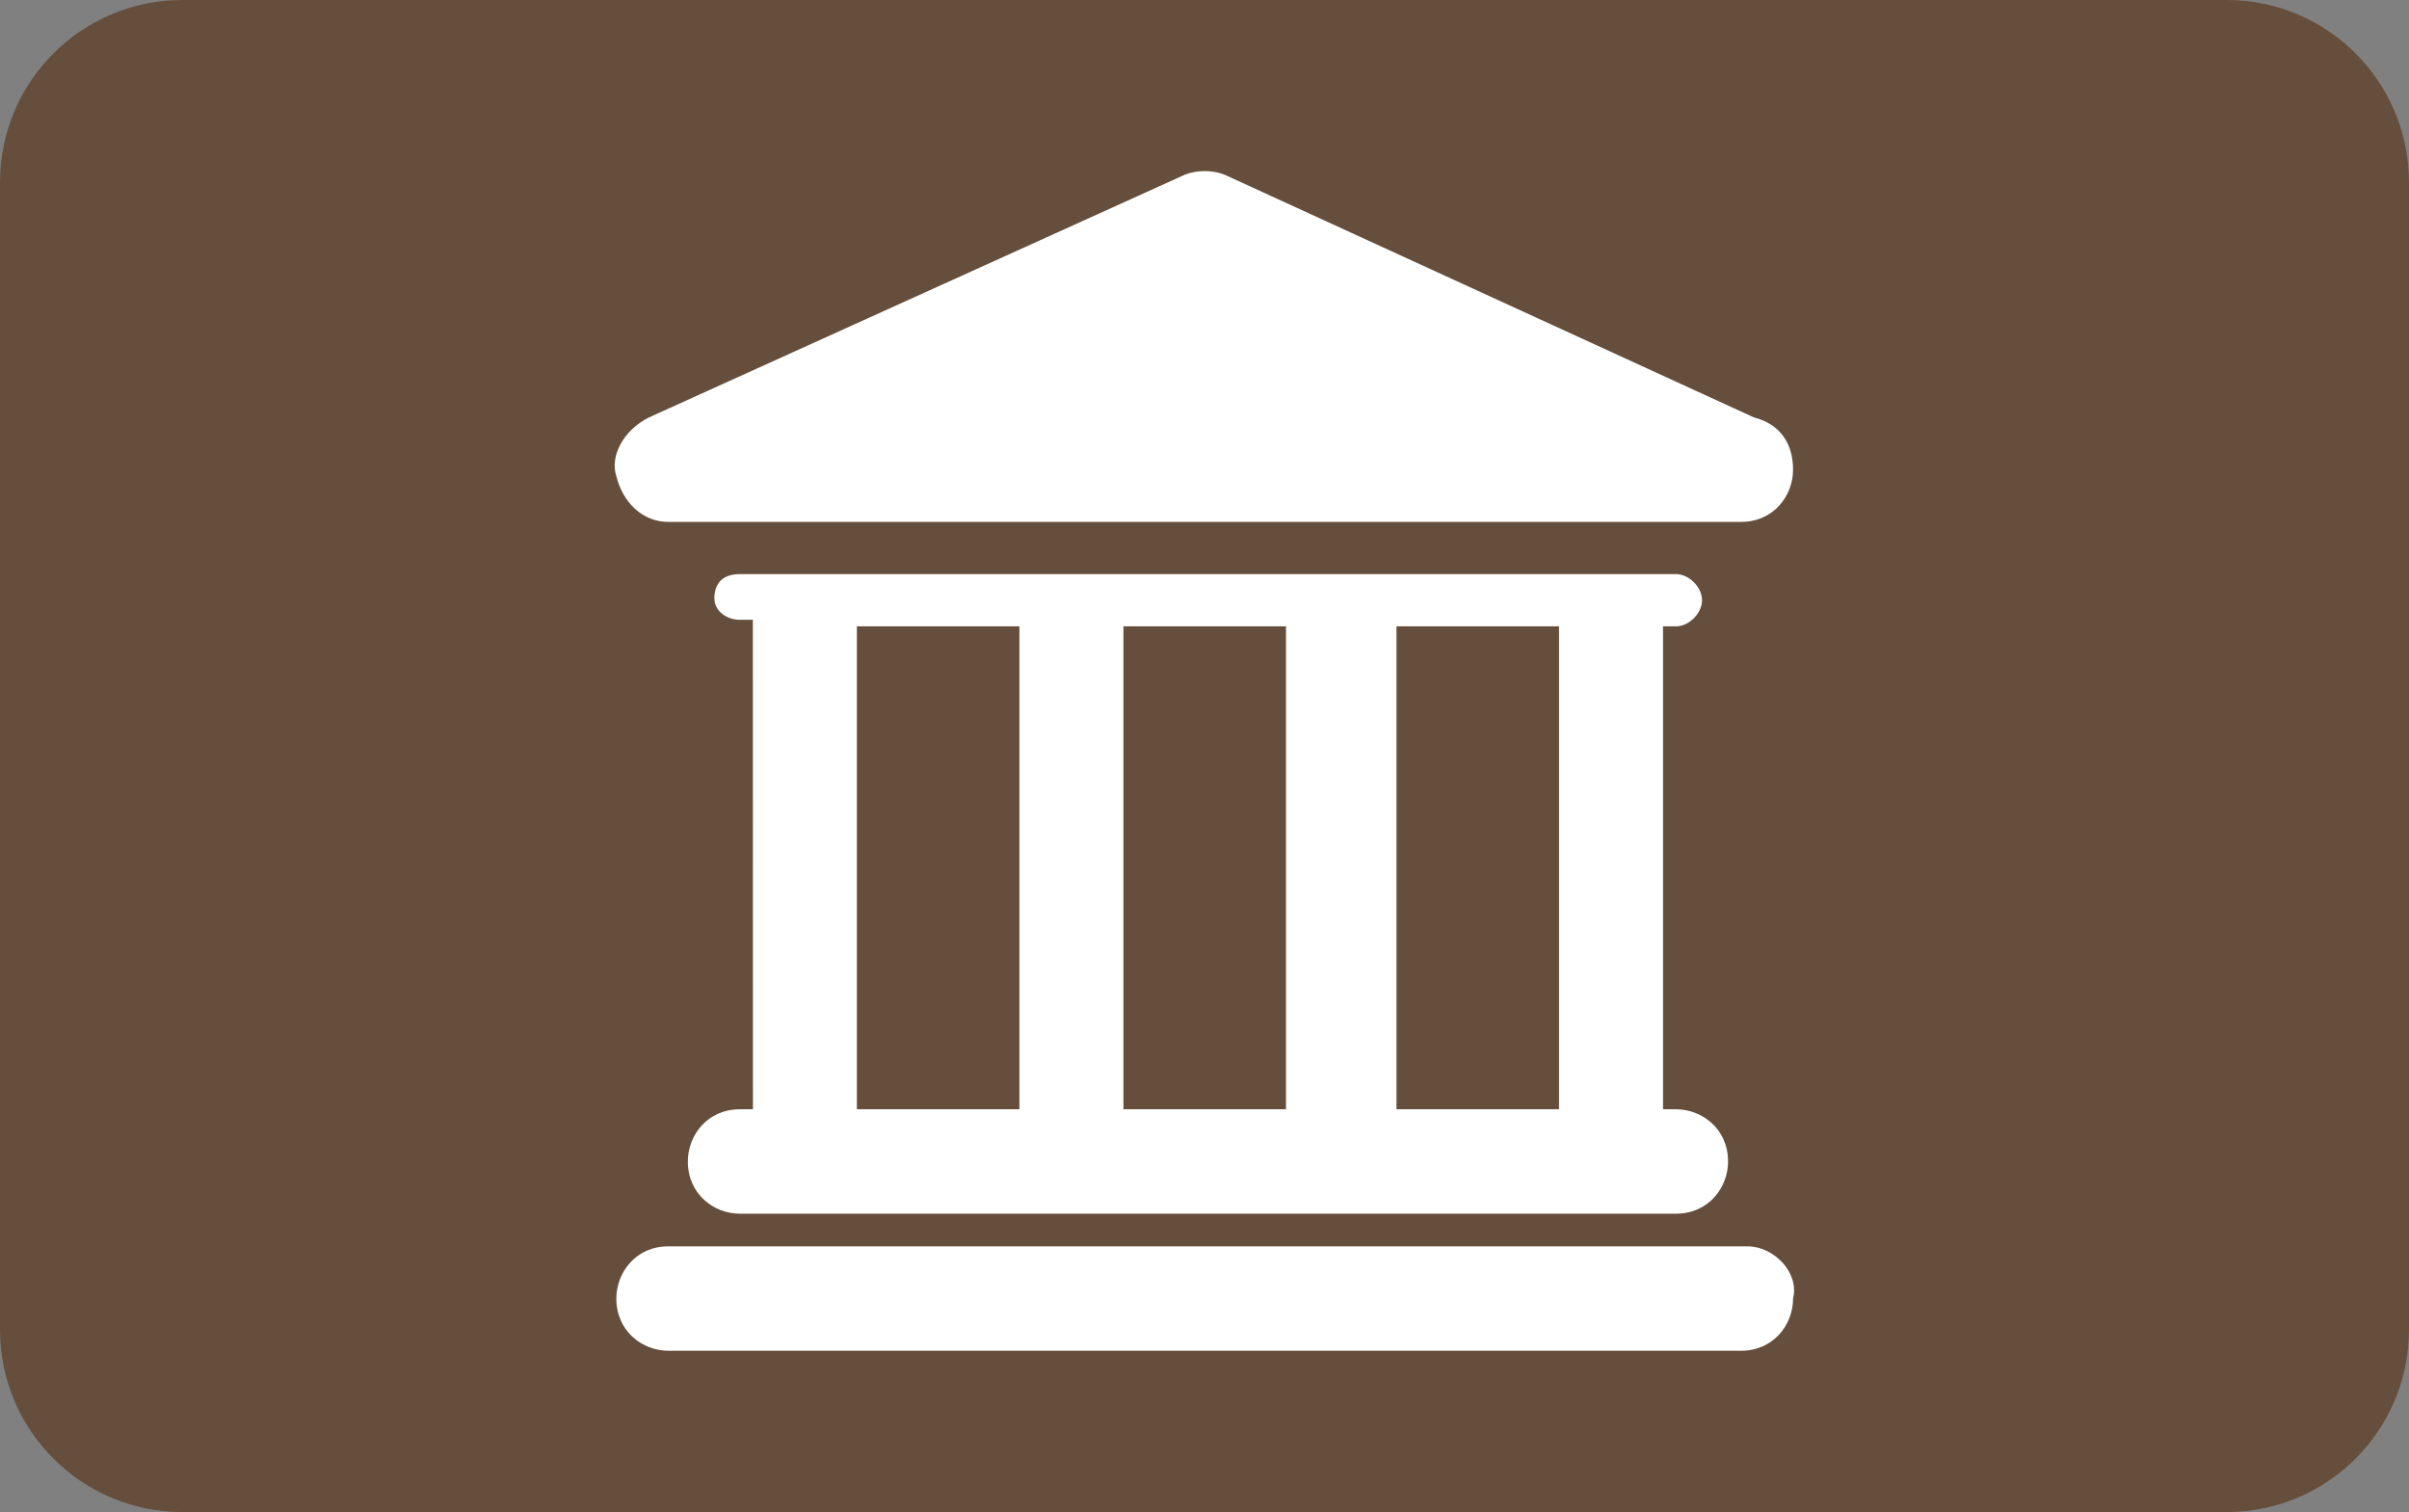 <?xml version="1.0" encoding="utf-8"?>
<!-- Generator: Adobe Illustrator 16.0.0, SVG Export Plug-In . SVG Version: 6.00 Build 0)  -->
<!DOCTYPE svg PUBLIC "-//W3C//DTD SVG 1.1//EN" "http://www.w3.org/Graphics/SVG/1.1/DTD/svg11.dtd">
<svg version="1.1" id="Layer_1" xmlns="http://www.w3.org/2000/svg" xmlns:xlink="http://www.w3.org/1999/xlink" x="0px" y="0px"
	 width="239px" height="150px" viewBox="0 0 239 150" enable-background="new 0 0 239 150" xml:space="preserve">
<rect x="0" y="0" width="239" height="150" fill="#808080" stroke="none"/>
<g id="BANK_1_">
	<g id="Rounded_Rectangle_1_copy_7">
		<g>
			<path fill="#654E3C" d="M220.904,0H18.095C8.102,0,0,8.102,0,18.096v113.808C0,141.898,8.102,150,18.095,150h202.809
				c9.994,0,18.096-8.102,18.096-18.096V18.096C239,8.102,230.898,0,220.904,0z"/>
		</g>
	</g>
	<g id="_x31_3_Transfeencia_bancaria">
		<g>
			<path fill="#FFFFFF" d="M173.378,123.641H66.308c-3.226,0-5.16,2.59-5.16,5.178c0,3.238,2.58,5.181,5.16,5.181h106.424
				c3.226,0,5.16-2.591,5.16-5.181C178.537,126.229,175.957,123.641,173.378,123.641z M68.242,115.223c0,3.237,2.58,5.18,5.16,5.18
				h92.879c3.227,0,5.162-2.59,5.162-5.18c0-3.236-2.582-5.179-5.162-5.179h-1.289v-47.91h1.289c1.291,0,2.58-1.295,2.58-2.59
				c0-1.294-1.289-2.589-2.58-2.589H73.402c-1.884,0-2.528,1.103-2.528,2.397s1.238,2.134,2.528,2.134h1.29l0.009,48.558h-1.299
				C70.177,110.044,68.242,112.635,68.242,115.223z M138.547,62.134h16.125v47.91h-16.125V62.134z M111.458,62.134h16.125v47.91
				h-16.125V62.134z M85.012,62.134h16.125v47.91H85.012V62.134z M66.308,51.775h106.424c3.226,0,5.16-2.591,5.16-5.18
				c0-2.59-1.289-4.532-3.871-5.18l-52.244-23.954c-1.291-0.648-3.224-0.648-4.514,0l-52.89,23.954
				c-2.581,1.295-3.87,3.885-3.225,5.827C61.792,49.833,63.728,51.775,66.308,51.775z"/>
		</g>
	</g>
</g>
</svg>
